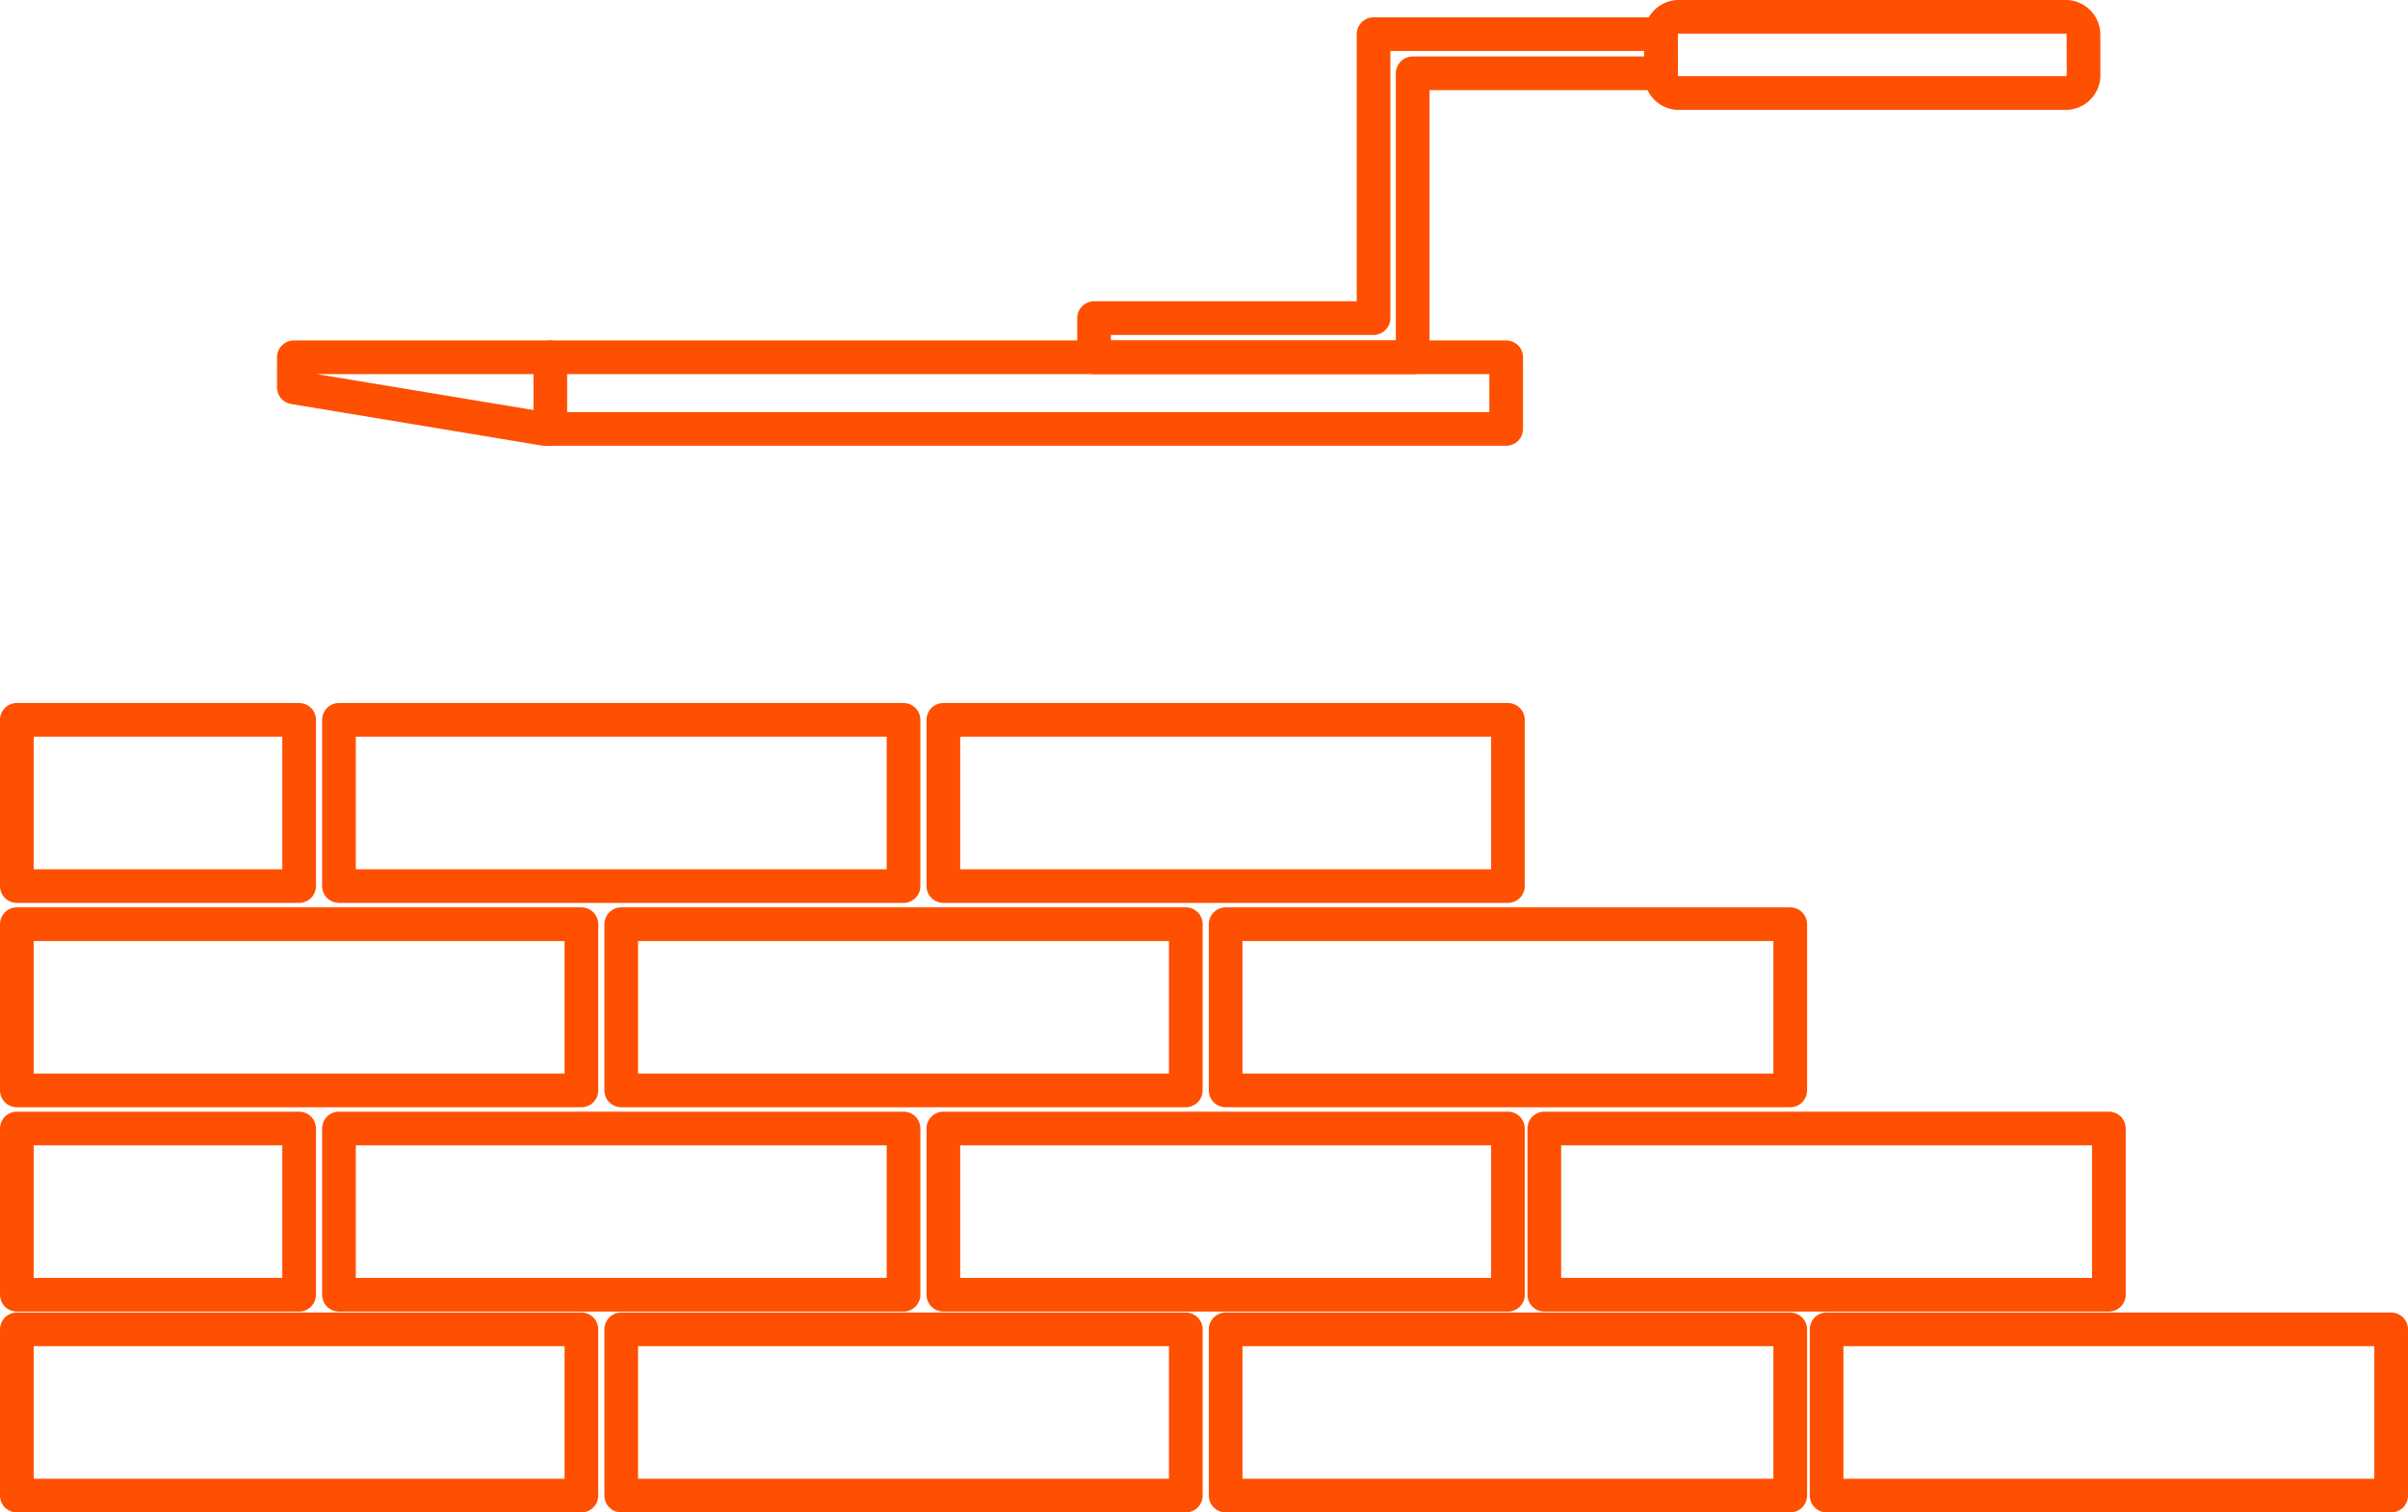 <svg xmlns="http://www.w3.org/2000/svg" width="107.257" height="67.376" viewBox="0 0 107.257 67.376">
  <g id="ikonit_muuraustelineet_800x800" transform="translate(0.75 0.75)">
    <g id="Group_353" data-name="Group 353" transform="translate(0 58.471)">
      <rect id="Rectangle_364" data-name="Rectangle 364" width="25.147" height="7.405" transform="translate(0 0)" fill="none" stroke="#fe5000" stroke-linecap="round" stroke-linejoin="round" stroke-width="1.5"/>
    </g>
    <g id="Group_354" data-name="Group 354" transform="translate(0 40.421)">
      <rect id="Rectangle_365" data-name="Rectangle 365" width="25.147" height="7.405" transform="translate(0)" fill="none" stroke="#fe5000" stroke-linecap="round" stroke-linejoin="round" stroke-width="1.5"/>
    </g>
    <g id="Group_355" data-name="Group 355" transform="translate(0 49.523)">
      <rect id="Rectangle_366" data-name="Rectangle 366" width="12.574" height="7.405" transform="translate(0 0)" fill="none" stroke="#fe5000" stroke-linecap="round" stroke-linejoin="round" stroke-width="1.5"/>
    </g>
    <g id="Group_356" data-name="Group 356" transform="translate(0 31.318)">
      <rect id="Rectangle_367" data-name="Rectangle 367" width="12.574" height="7.405" transform="translate(0 0)" fill="none" stroke="#fe5000" stroke-linecap="round" stroke-linejoin="round" stroke-width="1.5"/>
    </g>
    <g id="Group_357" data-name="Group 357" transform="translate(26.921 58.471)">
      <rect id="Rectangle_368" data-name="Rectangle 368" width="25.147" height="7.405" transform="translate(0 0)" fill="none" stroke="#fe5000" stroke-linecap="round" stroke-linejoin="round" stroke-width="1.5"/>
    </g>
    <g id="Group_358" data-name="Group 358" transform="translate(26.921 40.421)">
      <rect id="Rectangle_369" data-name="Rectangle 369" width="25.147" height="7.405" transform="translate(0)" fill="none" stroke="#fe5000" stroke-linecap="round" stroke-linejoin="round" stroke-width="1.5"/>
    </g>
    <g id="Group_359" data-name="Group 359" transform="translate(14.348 49.523)">
      <rect id="Rectangle_370" data-name="Rectangle 370" width="25.147" height="7.405" transform="translate(0 0)" fill="none" stroke="#fe5000" stroke-linecap="round" stroke-linejoin="round" stroke-width="1.5"/>
    </g>
    <g id="Group_360" data-name="Group 360" transform="translate(14.348 31.318)">
      <rect id="Rectangle_371" data-name="Rectangle 371" width="25.147" height="7.405" transform="translate(0 0)" fill="none" stroke="#fe5000" stroke-linecap="round" stroke-linejoin="round" stroke-width="1.5"/>
    </g>
    <g id="Group_361" data-name="Group 361" transform="translate(53.843 58.471)">
      <rect id="Rectangle_372" data-name="Rectangle 372" width="25.147" height="7.405" transform="translate(0 0)" fill="none" stroke="#fe5000" stroke-linecap="round" stroke-linejoin="round" stroke-width="1.5"/>
    </g>
    <g id="Group_362" data-name="Group 362" transform="translate(80.61 58.471)">
      <rect id="Rectangle_373" data-name="Rectangle 373" width="25.147" height="7.405" transform="translate(0 0)" fill="none" stroke="#fe5000" stroke-linecap="round" stroke-linejoin="round" stroke-width="1.5"/>
    </g>
    <g id="Group_363" data-name="Group 363" transform="translate(68.036 49.523)">
      <rect id="Rectangle_374" data-name="Rectangle 374" width="25.147" height="7.405" transform="translate(0 0)" fill="none" stroke="#fe5000" stroke-linecap="round" stroke-linejoin="round" stroke-width="1.5"/>
    </g>
    <g id="Group_364" data-name="Group 364" transform="translate(53.843 40.421)">
      <rect id="Rectangle_375" data-name="Rectangle 375" width="25.147" height="7.405" transform="translate(0)" fill="none" stroke="#fe5000" stroke-linecap="round" stroke-linejoin="round" stroke-width="1.5"/>
    </g>
    <g id="Group_365" data-name="Group 365" transform="translate(41.269 49.523)">
      <rect id="Rectangle_376" data-name="Rectangle 376" width="25.147" height="7.405" transform="translate(0 0)" fill="none" stroke="#fe5000" stroke-linecap="round" stroke-linejoin="round" stroke-width="1.5"/>
    </g>
    <g id="Group_366" data-name="Group 366" transform="translate(41.269 31.318)">
      <rect id="Rectangle_377" data-name="Rectangle 377" width="25.147" height="7.405" transform="translate(0 0)" fill="none" stroke="#fe5000" stroke-linecap="round" stroke-linejoin="round" stroke-width="1.5"/>
    </g>
    <g id="Group_367" data-name="Group 367" transform="translate(12.342 15.166)">
      <path id="Path_23918" data-name="Path 23918" d="M182.8,499.391h-54v1.341l11.16,1.851H182.8Z" transform="translate(-128.804 -499.391)" fill="none" stroke="#fe5000" stroke-linecap="round" stroke-linejoin="round" stroke-width="1.5" fill-rule="evenodd"/>
    </g>
    <g id="Group_368" data-name="Group 368" transform="translate(23.762 15.166)">
      <path id="Path_23919" data-name="Path 23919" d="M179.532,499.391v3.192" transform="translate(-179.532 -499.391)" fill="none" stroke="#fe5000" stroke-linecap="round" stroke-linejoin="round" stroke-width="1.5" fill-rule="evenodd"/>
    </g>
    <g id="Group_369" data-name="Group 369" transform="translate(47.98 0.771)">
      <path id="Path_23920" data-name="Path 23920" d="M392.752,390.086h-11.06v12.651H367.5v-1.745h12.449V388.342h12.8Z" transform="translate(-367.498 -388.342)" fill="none" stroke="#fe5000" stroke-linecap="round" stroke-linejoin="round" stroke-width="1.5" fill-rule="evenodd"/>
    </g>
    <g id="Group_370" data-name="Group 370" transform="translate(73.234 0)">
      <path id="Path_23921" data-name="Path 23921" d="M576.1,383.65a.793.793,0,0,0-.793-.793H558.074a.793.793,0,0,0-.793.793v1.808a.793.793,0,0,0,.793.793H575.31a.793.793,0,0,0,.793-.793Z" transform="translate(-557.281 -382.857)" fill="none" stroke="#fe5000" stroke-linecap="round" stroke-linejoin="round" stroke-width="1.5" fill-rule="evenodd"/>
    </g>
  </g>
</svg>
